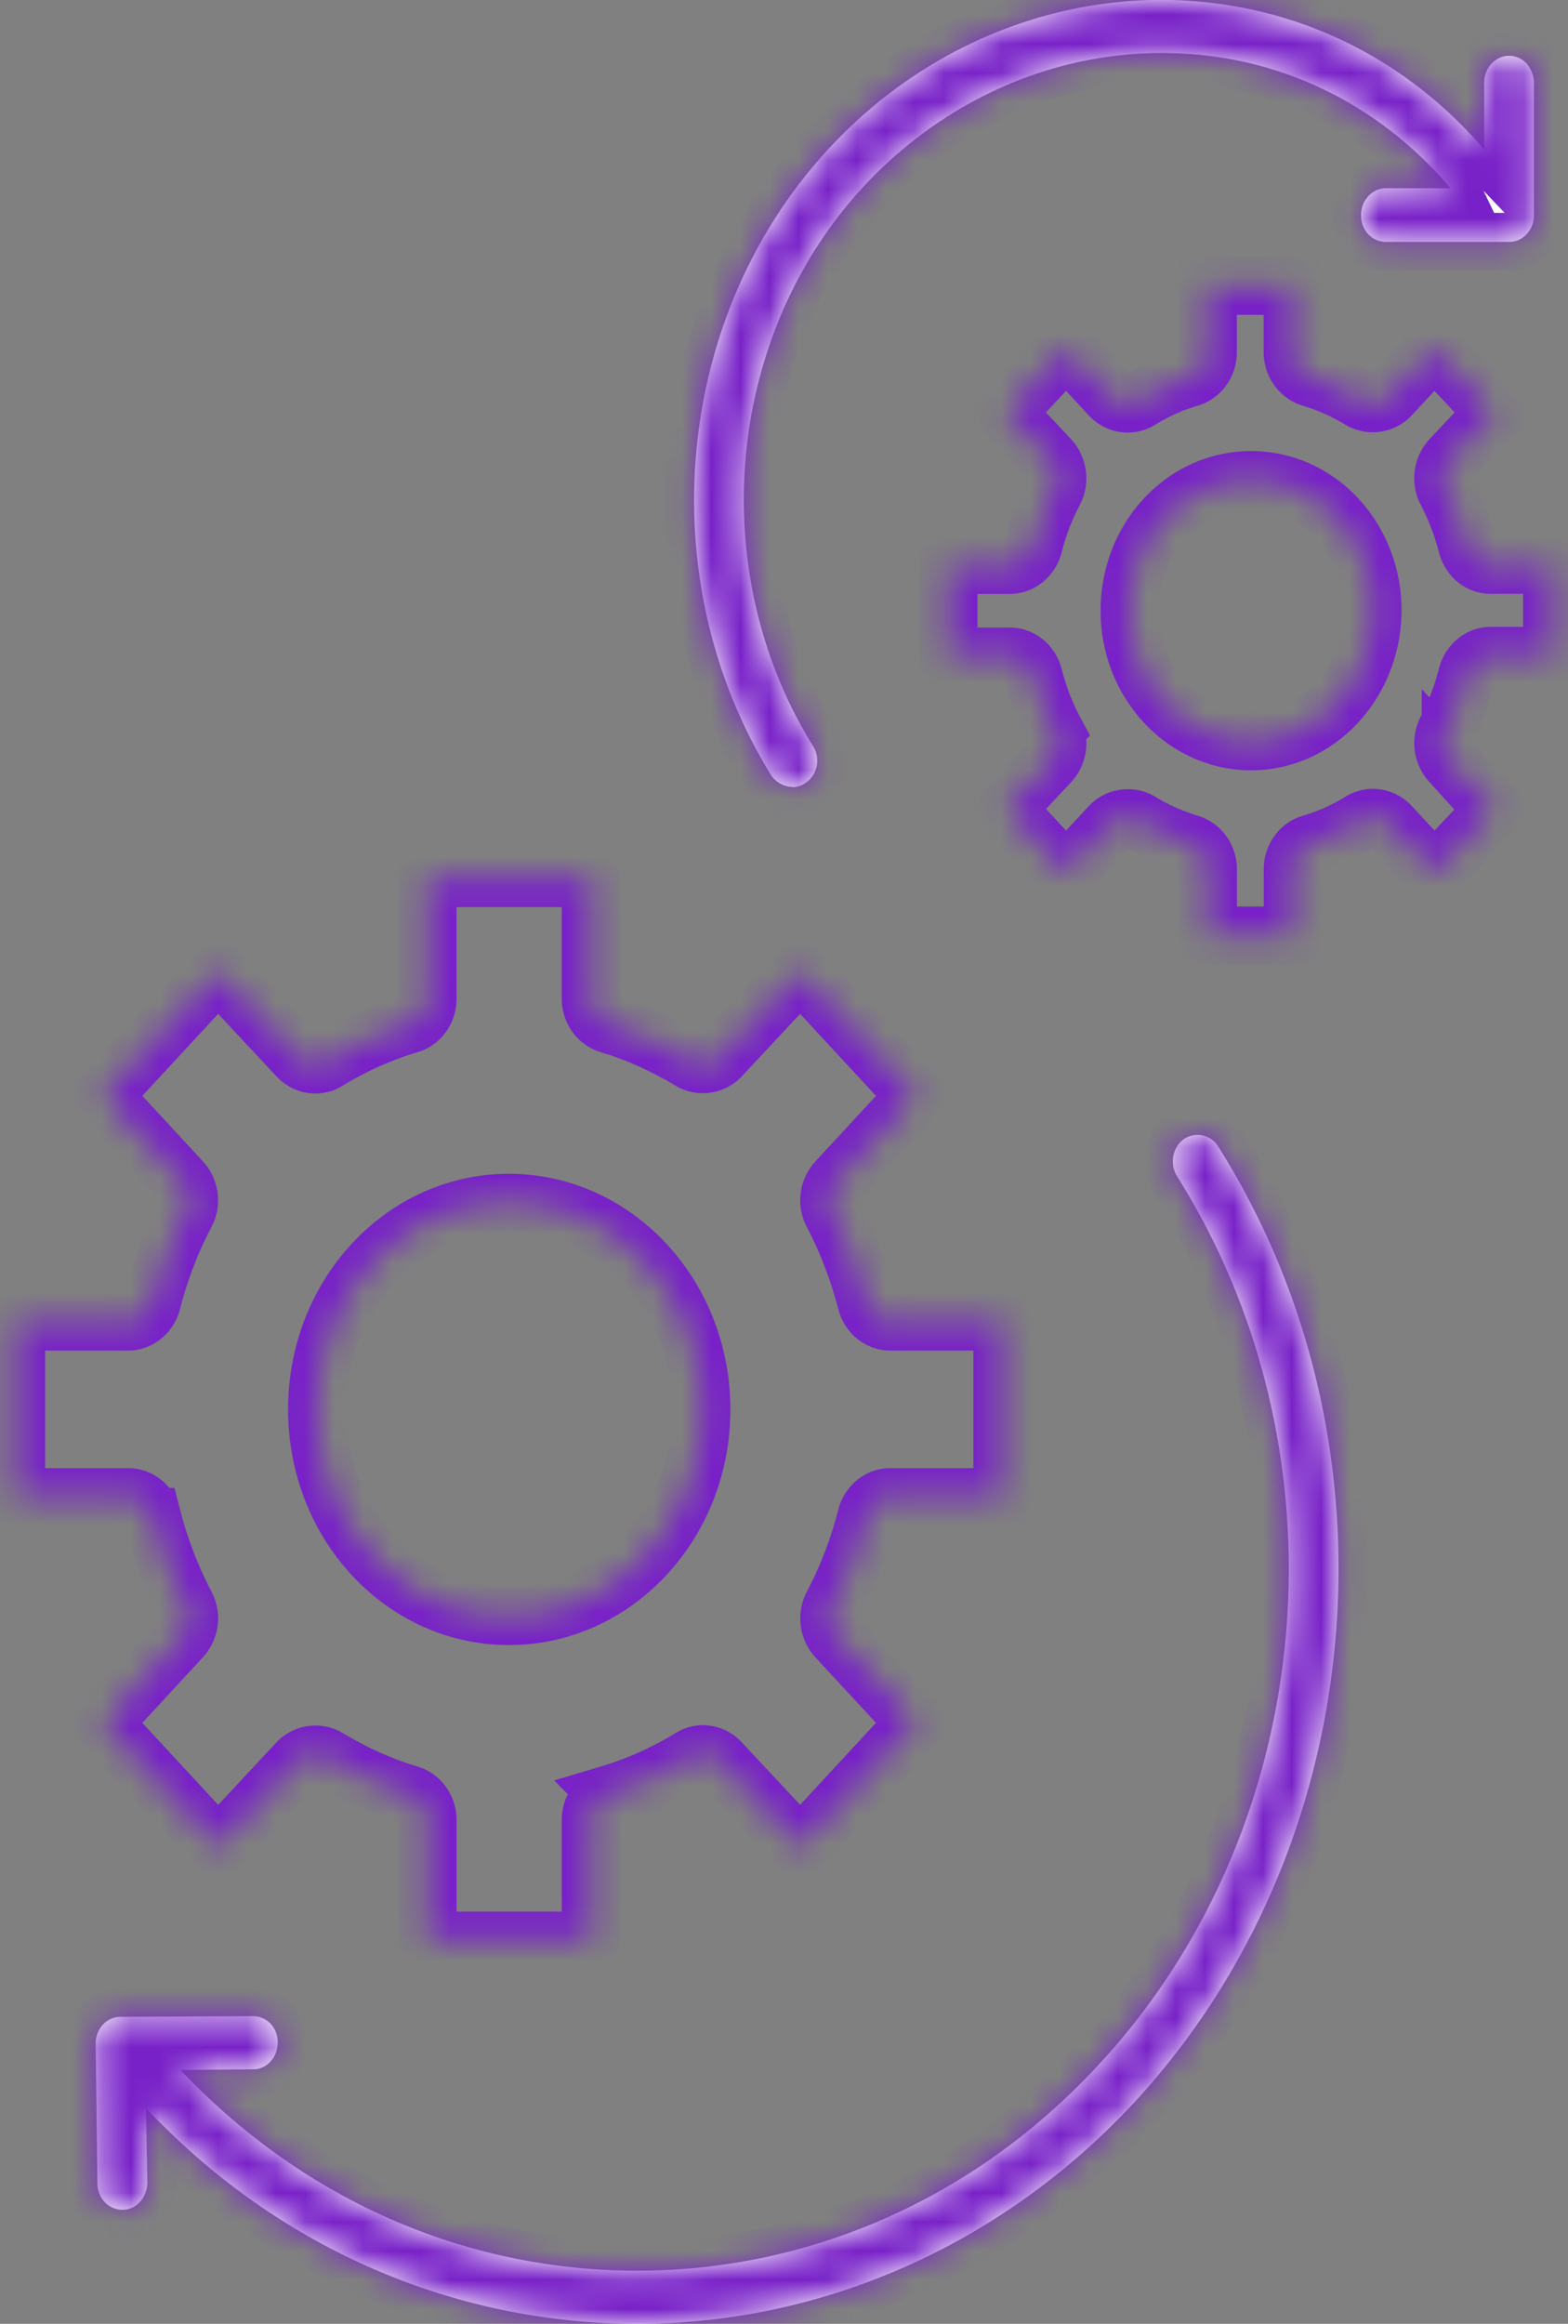 <svg width="54" height="80" fill="none" xmlns="http://www.w3.org/2000/svg"><rect width="100%" height="100%" fill="#808080" stroke="none"/><mask id="a" fill="#fff"><path d="M5.232 52.224c.27 1.06.668 2.074 1.17 3.046a.979.979 0 0 1-.15 1.108l-2.714 2.933 3.973 4.292 2.737-2.933a.846.846 0 0 1 1.026-.16c.9.542 1.838.97 2.82 1.263.375.113.63.477.63.882v4.155h5.622v-4.155c0-.405.248-.769.63-.882a11.783 11.783 0 0 0 2.819-1.264c.336-.203.75-.137 1.026.161l2.737 2.933 3.973-4.292-2.715-2.933a.987.987 0 0 1-.149-1.108c.502-.948.9-1.986 1.17-3.047.105-.405.442-.679.817-.679h3.868v-6.05h-3.868c-.375 0-.712-.269-.817-.68a14.334 14.334 0 0 0-1.17-3.046.979.979 0 0 1 .15-1.109l2.714-2.932-3.973-4.292-2.737 2.932a.846.846 0 0 1-1.026.161c-.9-.542-1.838-.971-2.82-1.263-.375-.114-.629-.477-.629-.883v-4.154h-5.623v4.154c0 .406-.248.77-.629.883-.982.292-1.942.721-2.82 1.263-.336.203-.75.138-1.026-.16l-2.737-2.933-3.973 4.292 2.715 2.932c.27.292.337.745.149 1.11-.502.947-.9 1.984-1.17 3.045-.105.405-.441.68-.817.68H.553v6.05H4.42c.375 0 .712.268.817.68h-.006ZM17.526 41.41c3.659 0 6.628 3.184 6.628 7.112s-2.97 7.111-6.628 7.111-6.605-3.183-6.605-7.111 2.947-7.112 6.605-7.112ZM50.525 23.26c.104-.406.441-.68.816-.68h2.114v-3.136H51.34c-.375 0-.712-.268-.816-.68a8.562 8.562 0 0 0-.712-1.853.979.979 0 0 1 .149-1.109l1.506-1.603-2.07-2.212-1.506 1.628a.846.846 0 0 1-1.026.16 7.419 7.419 0 0 0-1.716-.768c-.375-.114-.63-.477-.63-.883V9.841h-2.924v2.283c0 .406-.248.77-.629.883a6.9 6.9 0 0 0-1.716.769c-.337.202-.75.137-1.026-.161l-1.507-1.628L34.65 14.2l1.506 1.603c.27.292.337.745.15 1.109a8.266 8.266 0 0 0-.712 1.854c-.105.405-.442.68-.817.68h-2.114v3.159h2.114c.375 0 .712.268.817.68.165.631.397 1.263.711 1.853a.979.979 0 0 1-.149 1.109l-1.506 1.603 2.07 2.212 1.506-1.628a.846.846 0 0 1 1.026-.16c.54.34 1.131.584 1.716.768.375.114.63.477.63.883v2.283h2.924v-2.283c0-.406.248-.77.629-.883a6.896 6.896 0 0 0 1.716-.768c.337-.203.75-.138 1.026.16l1.507 1.628 2.07-2.212-1.507-1.603a.987.987 0 0 1-.15-1.109c.315-.608.541-1.222.713-1.872v-.006Zm-7.439 2.259c-2.3 0-4.183-2.01-4.183-4.495 0-2.486 1.86-4.495 4.183-4.495 2.323 0 4.183 2.01 4.183 4.495-.022 2.486-1.882 4.495-4.183 4.495Z"/><path d="M27.282 27.099a.768.768 0 0 0 .48-.162c.398-.268.503-.858.232-1.263-3.741-6.027-3.007-14.157 1.777-19.284 2.781-2.98 6.605-4.65 10.512-4.56 3.72.066 7.107 1.693 9.574 4.536.022.048.06.066.083.114h-2.213c-.458 0-.855.405-.855.924 0 .518.375.924.855.924h4.243c.232 0 .442-.09.607-.269a.944.944 0 0 0 .249-.655v-4.56c0-.25-.105-.477-.249-.656a.846.846 0 0 0-.607-.268c-.458 0-.855.405-.855.924v2.3l-.022-.023C48.312 1.9 44.488.096 40.305 0c-4.37-.09-8.652 1.758-11.748 5.102-5.352 5.758-6.186 14.83-1.986 21.608a.92.92 0 0 0 .711.382v.006ZM40.763 39.223c-.397.292-.48.858-.232 1.264 6.02 9.549 4.89 22.442-2.715 30.615-4.37 4.72-10.114 7.07-15.864 7.07s-11.367-2.302-15.738-6.91l2.511-.023c.458 0 .839-.406.839-.924 0-.519-.375-.906-.856-.906l-4.557.024a.807.807 0 0 0-.607.268.943.943 0 0 0-.249.656l.06 4.81c0 .495.376.906.856.906h.022c.458 0 .84-.43.84-.924l-.045-2.575c4.68 4.966 10.804 7.427 16.93 7.427 6.125 0 12.349-2.527 17.072-7.588 8.173-8.804 9.403-22.67 2.925-32.94a.83.83 0 0 0-1.192-.25Z"/></mask><path d="M27.282 27.099a.768.768 0 0 0 .48-.162c.398-.268.503-.858.232-1.263-3.741-6.027-3.007-14.157 1.777-19.284 2.781-2.98 6.605-4.65 10.512-4.56 3.72.066 7.107 1.693 9.574 4.536.022.048.06.066.083.114h-2.213c-.458 0-.855.405-.855.924 0 .518.375.924.855.924h4.243c.232 0 .442-.09.607-.269a.944.944 0 0 0 .249-.655v-4.56c0-.25-.105-.477-.249-.656a.846.846 0 0 0-.607-.268c-.458 0-.855.405-.855.924v2.3l-.022-.023C48.312 1.9 44.488.096 40.305 0c-4.37-.09-8.652 1.758-11.748 5.102-5.352 5.758-6.186 14.83-1.986 21.608a.92.92 0 0 0 .711.382v.006ZM40.763 39.223c-.397.292-.48.858-.232 1.264 6.02 9.549 4.89 22.442-2.715 30.615-4.37 4.72-10.114 7.07-15.864 7.07s-11.367-2.302-15.738-6.91l2.511-.023c.458 0 .839-.406.839-.924 0-.519-.375-.906-.856-.906l-4.557.024a.807.807 0 0 0-.607.268.943.943 0 0 0-.249.656l.06 4.81c0 .495.376.906.856.906h.022c.458 0 .84-.43.84-.924l-.045-2.575c4.68 4.966 10.804 7.427 16.93 7.427 6.125 0 12.349-2.527 17.072-7.588 8.173-8.804 9.403-22.67 2.925-32.94a.83.83 0 0 0-1.192-.25Z" fill="#fff"/><path d="M5.232 52.224c.27 1.06.668 2.074 1.17 3.046a.979.979 0 0 1-.15 1.108l-2.714 2.933 3.973 4.292 2.737-2.933a.846.846 0 0 1 1.026-.16c.9.542 1.838.97 2.82 1.263.375.113.63.477.63.882v4.155h5.622v-4.155c0-.405.248-.769.63-.882a11.783 11.783 0 0 0 2.819-1.264c.336-.203.75-.137 1.026.161l2.737 2.933 3.973-4.292-2.715-2.933a.987.987 0 0 1-.149-1.108c.502-.948.9-1.986 1.17-3.047.105-.405.442-.679.817-.679h3.868v-6.05h-3.868c-.375 0-.712-.269-.817-.68a14.334 14.334 0 0 0-1.17-3.046.979.979 0 0 1 .15-1.109l2.714-2.932-3.973-4.292-2.737 2.932a.846.846 0 0 1-1.026.161c-.9-.542-1.838-.971-2.82-1.263-.375-.114-.629-.477-.629-.883v-4.154h-5.623v4.154c0 .406-.248.77-.629.883-.982.292-1.942.721-2.82 1.263-.336.203-.75.138-1.026-.16l-2.737-2.933-3.973 4.292 2.715 2.932c.27.292.337.745.149 1.11-.502.947-.9 1.984-1.17 3.045-.105.405-.441.68-.817.68H.553v6.05H4.42c.375 0 .712.268.817.68h-.006ZM17.526 41.41c3.659 0 6.628 3.184 6.628 7.112s-2.97 7.111-6.628 7.111-6.605-3.183-6.605-7.111 2.947-7.112 6.605-7.112ZM50.525 23.26c.104-.406.441-.68.816-.68h2.114v-3.136H51.34c-.375 0-.712-.268-.816-.68a8.562 8.562 0 0 0-.712-1.853.979.979 0 0 1 .149-1.109l1.506-1.603-2.07-2.212-1.506 1.628a.846.846 0 0 1-1.026.16 7.419 7.419 0 0 0-1.716-.768c-.375-.114-.63-.477-.63-.883V9.841h-2.924v2.283c0 .406-.248.77-.629.883a6.9 6.9 0 0 0-1.716.769c-.337.202-.75.137-1.026-.161l-1.507-1.628L34.65 14.2l1.506 1.603c.27.292.337.745.15 1.109a8.266 8.266 0 0 0-.712 1.854c-.105.405-.442.68-.817.68h-2.114v3.159h2.114c.375 0 .712.268.817.68.165.631.397 1.263.711 1.853a.979.979 0 0 1-.149 1.109l-1.506 1.603 2.07 2.212 1.506-1.628a.846.846 0 0 1 1.026-.16c.54.34 1.131.584 1.716.768.375.114.63.477.63.883v2.283h2.924v-2.283c0-.406.248-.77.629-.883a6.896 6.896 0 0 0 1.716-.768c.337-.203.75-.138 1.026.16l1.507 1.628 2.07-2.212-1.507-1.603a.987.987 0 0 1-.15-1.109c.315-.608.541-1.222.713-1.872v-.006Zm-7.439 2.259c-2.3 0-4.183-2.01-4.183-4.495 0-2.486 1.86-4.495 4.183-4.495 2.323 0 4.183 2.01 4.183 4.495-.022 2.486-1.882 4.495-4.183 4.495Z" stroke="#7821C8" stroke-width="2" mask="url(#a)"/><path d="M27.282 27.099a.768.768 0 0 0 .48-.162c.398-.268.503-.858.232-1.263-3.741-6.027-3.007-14.157 1.777-19.284 2.781-2.98 6.605-4.65 10.512-4.56 3.72.066 7.107 1.693 9.574 4.536.022.048.06.066.083.114h-2.213c-.458 0-.855.405-.855.924 0 .518.375.924.855.924h4.243c.232 0 .442-.09.607-.269a.944.944 0 0 0 .249-.655v-4.56c0-.25-.105-.477-.249-.656a.846.846 0 0 0-.607-.268c-.458 0-.855.405-.855.924v2.3l-.022-.023C48.312 1.9 44.488.096 40.305 0c-4.37-.09-8.652 1.758-11.748 5.102-5.352 5.758-6.186 14.83-1.986 21.608a.92.92 0 0 0 .711.382v.006ZM40.763 39.223c-.397.292-.48.858-.232 1.264 6.02 9.549 4.89 22.442-2.715 30.615-4.37 4.72-10.114 7.07-15.864 7.07s-11.367-2.302-15.738-6.91l2.511-.023c.458 0 .839-.406.839-.924 0-.519-.375-.906-.856-.906l-4.557.024a.807.807 0 0 0-.607.268.943.943 0 0 0-.249.656l.06 4.81c0 .495.376.906.856.906h.022c.458 0 .84-.43.84-.924l-.045-2.575c4.68 4.966 10.804 7.427 16.93 7.427 6.125 0 12.349-2.527 17.072-7.588 8.173-8.804 9.403-22.67 2.925-32.94a.83.83 0 0 0-1.192-.25Z" stroke="#7821C8" stroke-width="2" mask="url(#a)"/></svg>